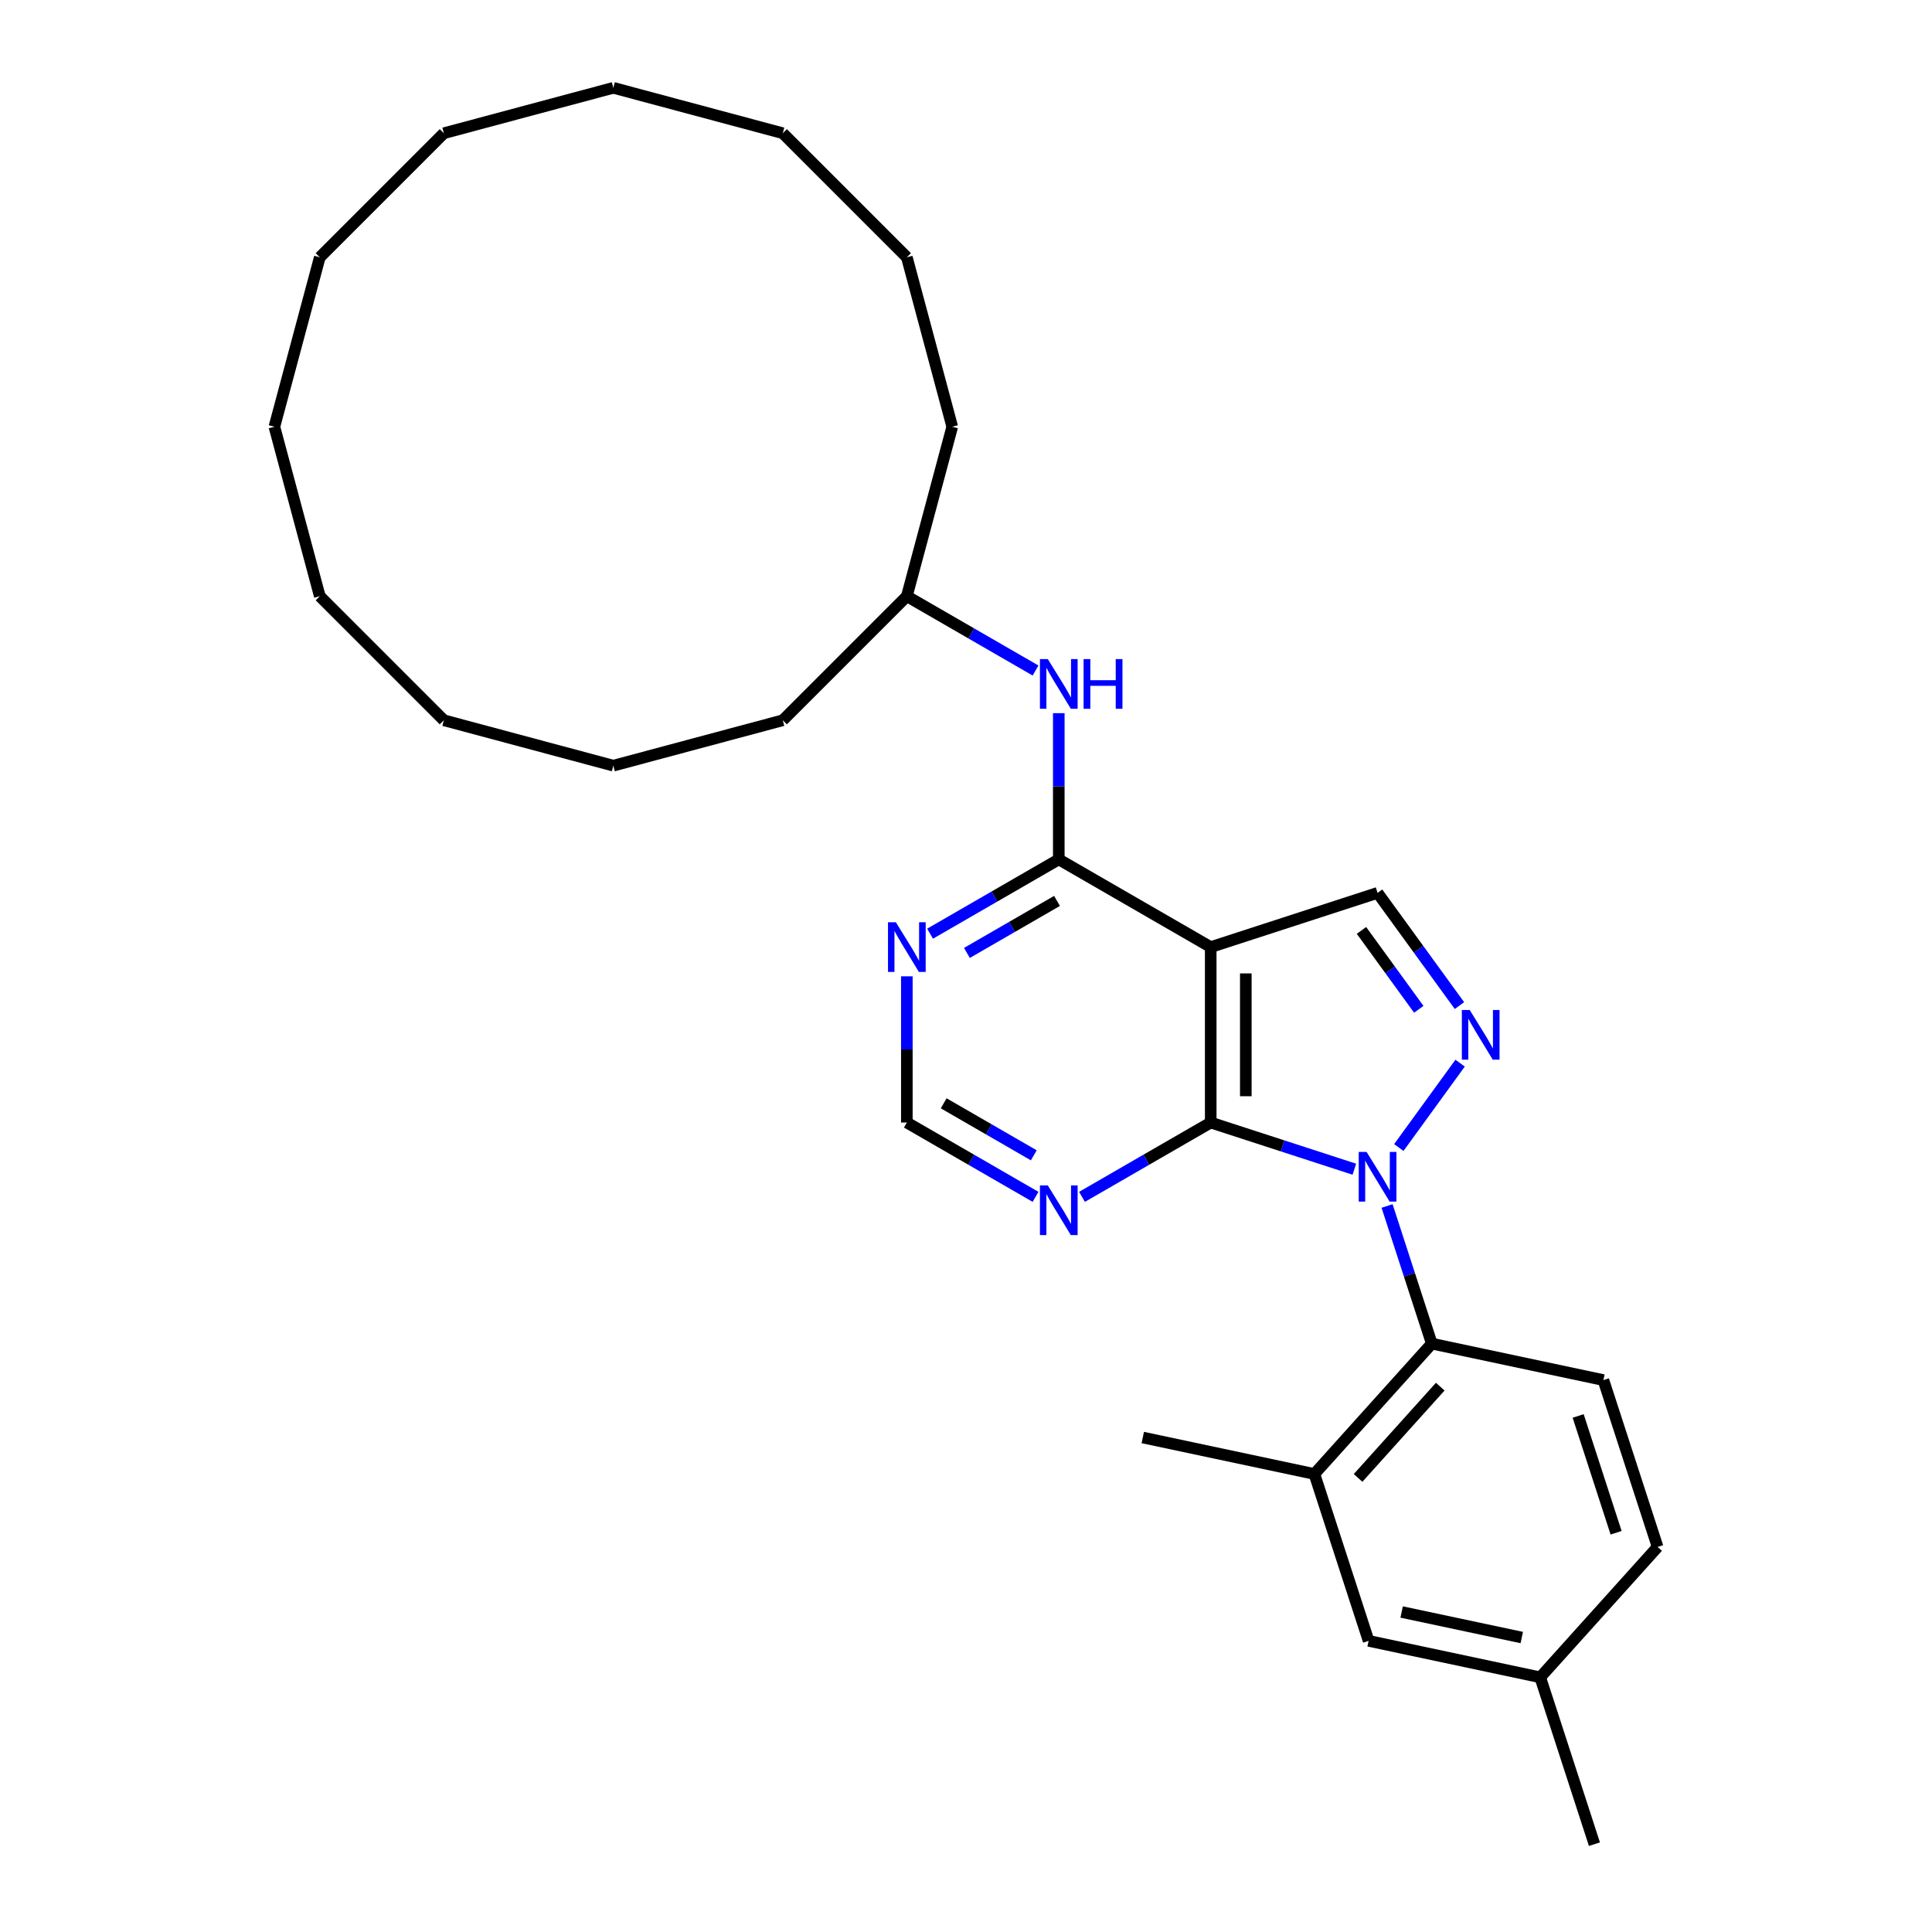 <?xml version='1.0' encoding='iso-8859-1'?>
<svg version='1.1' baseProfile='full'
              xmlns='http://www.w3.org/2000/svg'
                      xmlns:rdkit='http://www.rdkit.org/xml'
                      xmlns:xlink='http://www.w3.org/1999/xlink'
                  xml:space='preserve'
width='1000px' height='1000px' viewBox='0 0 1000 1000'>
<!-- END OF HEADER -->
<rect style='opacity:1.0;fill:#FFFFFF;stroke:none' width='1000' height='1000' x='0' y='0'> </rect>
<path class='bond-0' d='M 701.006,605.181 L 663.836,593.103' style='fill:none;fill-rule:evenodd;stroke:#0000FF;stroke-width:6px;stroke-linecap:butt;stroke-linejoin:miter;stroke-opacity:1' />
<path class='bond-0' d='M 663.836,593.103 L 626.665,581.026' style='fill:none;fill-rule:evenodd;stroke:#000000;stroke-width:6px;stroke-linecap:butt;stroke-linejoin:miter;stroke-opacity:1' />
<path class='bond-2' d='M 724.021,593.959 L 755.753,550.283' style='fill:none;fill-rule:evenodd;stroke:#0000FF;stroke-width:6px;stroke-linecap:butt;stroke-linejoin:miter;stroke-opacity:1' />
<path class='bond-4' d='M 717.945,624.216 L 729.518,659.834' style='fill:none;fill-rule:evenodd;stroke:#0000FF;stroke-width:6px;stroke-linecap:butt;stroke-linejoin:miter;stroke-opacity:1' />
<path class='bond-4' d='M 729.518,659.834 L 741.091,695.452' style='fill:none;fill-rule:evenodd;stroke:#000000;stroke-width:6px;stroke-linecap:butt;stroke-linejoin:miter;stroke-opacity:1' />
<path class='bond-1' d='M 626.665,581.026 L 626.665,490.217' style='fill:none;fill-rule:evenodd;stroke:#000000;stroke-width:6px;stroke-linecap:butt;stroke-linejoin:miter;stroke-opacity:1' />
<path class='bond-1' d='M 644.827,567.405 L 644.827,503.838' style='fill:none;fill-rule:evenodd;stroke:#000000;stroke-width:6px;stroke-linecap:butt;stroke-linejoin:miter;stroke-opacity:1' />
<path class='bond-6' d='M 626.665,581.026 L 593.355,600.257' style='fill:none;fill-rule:evenodd;stroke:#000000;stroke-width:6px;stroke-linecap:butt;stroke-linejoin:miter;stroke-opacity:1' />
<path class='bond-6' d='M 593.355,600.257 L 560.045,619.489' style='fill:none;fill-rule:evenodd;stroke:#0000FF;stroke-width:6px;stroke-linecap:butt;stroke-linejoin:miter;stroke-opacity:1' />
<path class='bond-3' d='M 626.665,490.217 L 548.022,444.812' style='fill:none;fill-rule:evenodd;stroke:#000000;stroke-width:6px;stroke-linecap:butt;stroke-linejoin:miter;stroke-opacity:1' />
<path class='bond-29' d='M 626.665,490.217 L 713.029,462.155' style='fill:none;fill-rule:evenodd;stroke:#000000;stroke-width:6px;stroke-linecap:butt;stroke-linejoin:miter;stroke-opacity:1' />
<path class='bond-5' d='M 755.414,520.493 L 734.222,491.324' style='fill:none;fill-rule:evenodd;stroke:#0000FF;stroke-width:6px;stroke-linecap:butt;stroke-linejoin:miter;stroke-opacity:1' />
<path class='bond-5' d='M 734.222,491.324 L 713.029,462.155' style='fill:none;fill-rule:evenodd;stroke:#000000;stroke-width:6px;stroke-linecap:butt;stroke-linejoin:miter;stroke-opacity:1' />
<path class='bond-5' d='M 734.363,522.417 L 719.528,501.999' style='fill:none;fill-rule:evenodd;stroke:#0000FF;stroke-width:6px;stroke-linecap:butt;stroke-linejoin:miter;stroke-opacity:1' />
<path class='bond-5' d='M 719.528,501.999 L 704.694,481.581' style='fill:none;fill-rule:evenodd;stroke:#000000;stroke-width:6px;stroke-linecap:butt;stroke-linejoin:miter;stroke-opacity:1' />
<path class='bond-9' d='M 548.022,444.812 L 548.022,406.972' style='fill:none;fill-rule:evenodd;stroke:#000000;stroke-width:6px;stroke-linecap:butt;stroke-linejoin:miter;stroke-opacity:1' />
<path class='bond-9' d='M 548.022,406.972 L 548.022,369.132' style='fill:none;fill-rule:evenodd;stroke:#0000FF;stroke-width:6px;stroke-linecap:butt;stroke-linejoin:miter;stroke-opacity:1' />
<path class='bond-31' d='M 548.022,444.812 L 514.712,464.044' style='fill:none;fill-rule:evenodd;stroke:#000000;stroke-width:6px;stroke-linecap:butt;stroke-linejoin:miter;stroke-opacity:1' />
<path class='bond-31' d='M 514.712,464.044 L 481.402,483.275' style='fill:none;fill-rule:evenodd;stroke:#0000FF;stroke-width:6px;stroke-linecap:butt;stroke-linejoin:miter;stroke-opacity:1' />
<path class='bond-31' d='M 547.11,466.31 L 523.793,479.772' style='fill:none;fill-rule:evenodd;stroke:#000000;stroke-width:6px;stroke-linecap:butt;stroke-linejoin:miter;stroke-opacity:1' />
<path class='bond-31' d='M 523.793,479.772 L 500.476,493.234' style='fill:none;fill-rule:evenodd;stroke:#0000FF;stroke-width:6px;stroke-linecap:butt;stroke-linejoin:miter;stroke-opacity:1' />
<path class='bond-8' d='M 741.091,695.452 L 680.328,762.936' style='fill:none;fill-rule:evenodd;stroke:#000000;stroke-width:6px;stroke-linecap:butt;stroke-linejoin:miter;stroke-opacity:1' />
<path class='bond-8' d='M 745.473,717.727 L 702.939,764.966' style='fill:none;fill-rule:evenodd;stroke:#000000;stroke-width:6px;stroke-linecap:butt;stroke-linejoin:miter;stroke-opacity:1' />
<path class='bond-11' d='M 741.091,695.452 L 829.915,714.332' style='fill:none;fill-rule:evenodd;stroke:#000000;stroke-width:6px;stroke-linecap:butt;stroke-linejoin:miter;stroke-opacity:1' />
<path class='bond-10' d='M 535.999,619.489 L 502.689,600.257' style='fill:none;fill-rule:evenodd;stroke:#0000FF;stroke-width:6px;stroke-linecap:butt;stroke-linejoin:miter;stroke-opacity:1' />
<path class='bond-10' d='M 502.689,600.257 L 469.379,581.026' style='fill:none;fill-rule:evenodd;stroke:#000000;stroke-width:6px;stroke-linecap:butt;stroke-linejoin:miter;stroke-opacity:1' />
<path class='bond-10' d='M 535.087,597.991 L 511.77,584.529' style='fill:none;fill-rule:evenodd;stroke:#0000FF;stroke-width:6px;stroke-linecap:butt;stroke-linejoin:miter;stroke-opacity:1' />
<path class='bond-10' d='M 511.77,584.529 L 488.453,571.067' style='fill:none;fill-rule:evenodd;stroke:#000000;stroke-width:6px;stroke-linecap:butt;stroke-linejoin:miter;stroke-opacity:1' />
<path class='bond-7' d='M 469.379,505.346 L 469.379,543.186' style='fill:none;fill-rule:evenodd;stroke:#0000FF;stroke-width:6px;stroke-linecap:butt;stroke-linejoin:miter;stroke-opacity:1' />
<path class='bond-7' d='M 469.379,543.186 L 469.379,581.026' style='fill:none;fill-rule:evenodd;stroke:#000000;stroke-width:6px;stroke-linecap:butt;stroke-linejoin:miter;stroke-opacity:1' />
<path class='bond-12' d='M 680.328,762.936 L 708.389,849.301' style='fill:none;fill-rule:evenodd;stroke:#000000;stroke-width:6px;stroke-linecap:butt;stroke-linejoin:miter;stroke-opacity:1' />
<path class='bond-16' d='M 680.328,762.936 L 591.503,744.056' style='fill:none;fill-rule:evenodd;stroke:#000000;stroke-width:6px;stroke-linecap:butt;stroke-linejoin:miter;stroke-opacity:1' />
<path class='bond-15' d='M 535.999,347.062 L 502.689,327.83' style='fill:none;fill-rule:evenodd;stroke:#0000FF;stroke-width:6px;stroke-linecap:butt;stroke-linejoin:miter;stroke-opacity:1' />
<path class='bond-15' d='M 502.689,327.83 L 469.379,308.599' style='fill:none;fill-rule:evenodd;stroke:#000000;stroke-width:6px;stroke-linecap:butt;stroke-linejoin:miter;stroke-opacity:1' />
<path class='bond-13' d='M 829.915,714.332 L 857.977,800.697' style='fill:none;fill-rule:evenodd;stroke:#000000;stroke-width:6px;stroke-linecap:butt;stroke-linejoin:miter;stroke-opacity:1' />
<path class='bond-13' d='M 816.852,732.899 L 836.495,793.354' style='fill:none;fill-rule:evenodd;stroke:#000000;stroke-width:6px;stroke-linecap:butt;stroke-linejoin:miter;stroke-opacity:1' />
<path class='bond-30' d='M 708.389,849.301 L 797.214,868.181' style='fill:none;fill-rule:evenodd;stroke:#000000;stroke-width:6px;stroke-linecap:butt;stroke-linejoin:miter;stroke-opacity:1' />
<path class='bond-30' d='M 725.489,834.368 L 787.666,847.584' style='fill:none;fill-rule:evenodd;stroke:#000000;stroke-width:6px;stroke-linecap:butt;stroke-linejoin:miter;stroke-opacity:1' />
<path class='bond-14' d='M 857.977,800.697 L 797.214,868.181' style='fill:none;fill-rule:evenodd;stroke:#000000;stroke-width:6px;stroke-linecap:butt;stroke-linejoin:miter;stroke-opacity:1' />
<path class='bond-17' d='M 797.214,868.181 L 825.275,954.545' style='fill:none;fill-rule:evenodd;stroke:#000000;stroke-width:6px;stroke-linecap:butt;stroke-linejoin:miter;stroke-opacity:1' />
<path class='bond-18' d='M 469.379,308.599 L 492.882,220.884' style='fill:none;fill-rule:evenodd;stroke:#000000;stroke-width:6px;stroke-linecap:butt;stroke-linejoin:miter;stroke-opacity:1' />
<path class='bond-19' d='M 469.379,308.599 L 405.167,372.811' style='fill:none;fill-rule:evenodd;stroke:#000000;stroke-width:6px;stroke-linecap:butt;stroke-linejoin:miter;stroke-opacity:1' />
<path class='bond-21' d='M 492.882,220.884 L 469.379,133.169' style='fill:none;fill-rule:evenodd;stroke:#000000;stroke-width:6px;stroke-linecap:butt;stroke-linejoin:miter;stroke-opacity:1' />
<path class='bond-20' d='M 405.167,372.811 L 317.453,396.314' style='fill:none;fill-rule:evenodd;stroke:#000000;stroke-width:6px;stroke-linecap:butt;stroke-linejoin:miter;stroke-opacity:1' />
<path class='bond-25' d='M 317.453,396.314 L 229.738,372.811' style='fill:none;fill-rule:evenodd;stroke:#000000;stroke-width:6px;stroke-linecap:butt;stroke-linejoin:miter;stroke-opacity:1' />
<path class='bond-28' d='M 469.379,133.169 L 405.167,68.958' style='fill:none;fill-rule:evenodd;stroke:#000000;stroke-width:6px;stroke-linecap:butt;stroke-linejoin:miter;stroke-opacity:1' />
<path class='bond-22' d='M 317.453,45.455 L 405.167,68.958' style='fill:none;fill-rule:evenodd;stroke:#000000;stroke-width:6px;stroke-linecap:butt;stroke-linejoin:miter;stroke-opacity:1' />
<path class='bond-23' d='M 317.453,45.455 L 229.738,68.958' style='fill:none;fill-rule:evenodd;stroke:#000000;stroke-width:6px;stroke-linecap:butt;stroke-linejoin:miter;stroke-opacity:1' />
<path class='bond-32' d='M 229.738,68.958 L 165.526,133.169' style='fill:none;fill-rule:evenodd;stroke:#000000;stroke-width:6px;stroke-linecap:butt;stroke-linejoin:miter;stroke-opacity:1' />
<path class='bond-24' d='M 165.526,308.599 L 229.738,372.811' style='fill:none;fill-rule:evenodd;stroke:#000000;stroke-width:6px;stroke-linecap:butt;stroke-linejoin:miter;stroke-opacity:1' />
<path class='bond-27' d='M 165.526,308.599 L 142.023,220.884' style='fill:none;fill-rule:evenodd;stroke:#000000;stroke-width:6px;stroke-linecap:butt;stroke-linejoin:miter;stroke-opacity:1' />
<path class='bond-26' d='M 165.526,133.169 L 142.023,220.884' style='fill:none;fill-rule:evenodd;stroke:#000000;stroke-width:6px;stroke-linecap:butt;stroke-linejoin:miter;stroke-opacity:1' />
<path  class='atom-0' d='M 707.345 596.229
L 715.772 609.85
Q 716.607 611.194, 717.951 613.628
Q 719.295 616.062, 719.368 616.207
L 719.368 596.229
L 722.782 596.229
L 722.782 621.946
L 719.259 621.946
L 710.214 607.053
Q 709.161 605.31, 708.035 603.312
Q 706.945 601.314, 706.618 600.697
L 706.618 621.946
L 703.276 621.946
L 703.276 596.229
L 707.345 596.229
' fill='#0000FF'/>
<path  class='atom-3' d='M 760.721 522.763
L 769.148 536.384
Q 769.983 537.728, 771.327 540.162
Q 772.671 542.596, 772.744 542.741
L 772.744 522.763
L 776.158 522.763
L 776.158 548.48
L 772.635 548.48
L 763.59 533.587
Q 762.537 531.844, 761.411 529.846
Q 760.321 527.848, 759.994 527.231
L 759.994 548.48
L 756.653 548.48
L 756.653 522.763
L 760.721 522.763
' fill='#0000FF'/>
<path  class='atom-7' d='M 542.337 613.572
L 550.764 627.193
Q 551.6 628.537, 552.944 630.971
Q 554.288 633.405, 554.36 633.55
L 554.36 613.572
L 557.775 613.572
L 557.775 639.289
L 554.251 639.289
L 545.207 624.396
Q 544.153 622.653, 543.027 620.655
Q 541.938 618.657, 541.611 618.04
L 541.611 639.289
L 538.269 639.289
L 538.269 613.572
L 542.337 613.572
' fill='#0000FF'/>
<path  class='atom-8' d='M 463.694 477.358
L 472.121 490.98
Q 472.957 492.324, 474.301 494.757
Q 475.645 497.191, 475.717 497.336
L 475.717 477.358
L 479.132 477.358
L 479.132 503.075
L 475.608 503.075
L 466.564 488.183
Q 465.511 486.439, 464.384 484.441
Q 463.295 482.444, 462.968 481.826
L 462.968 503.075
L 459.626 503.075
L 459.626 477.358
L 463.694 477.358
' fill='#0000FF'/>
<path  class='atom-10' d='M 542.337 341.145
L 550.764 354.766
Q 551.6 356.11, 552.944 358.544
Q 554.288 360.978, 554.36 361.123
L 554.36 341.145
L 557.775 341.145
L 557.775 366.862
L 554.251 366.862
L 545.207 351.969
Q 544.153 350.226, 543.027 348.228
Q 541.938 346.23, 541.611 345.613
L 541.611 366.862
L 538.269 366.862
L 538.269 341.145
L 542.337 341.145
' fill='#0000FF'/>
<path  class='atom-10' d='M 560.862 341.145
L 564.349 341.145
L 564.349 352.078
L 577.499 352.078
L 577.499 341.145
L 580.986 341.145
L 580.986 366.862
L 577.499 366.862
L 577.499 354.984
L 564.349 354.984
L 564.349 366.862
L 560.862 366.862
L 560.862 341.145
' fill='#0000FF'/>
</svg>
